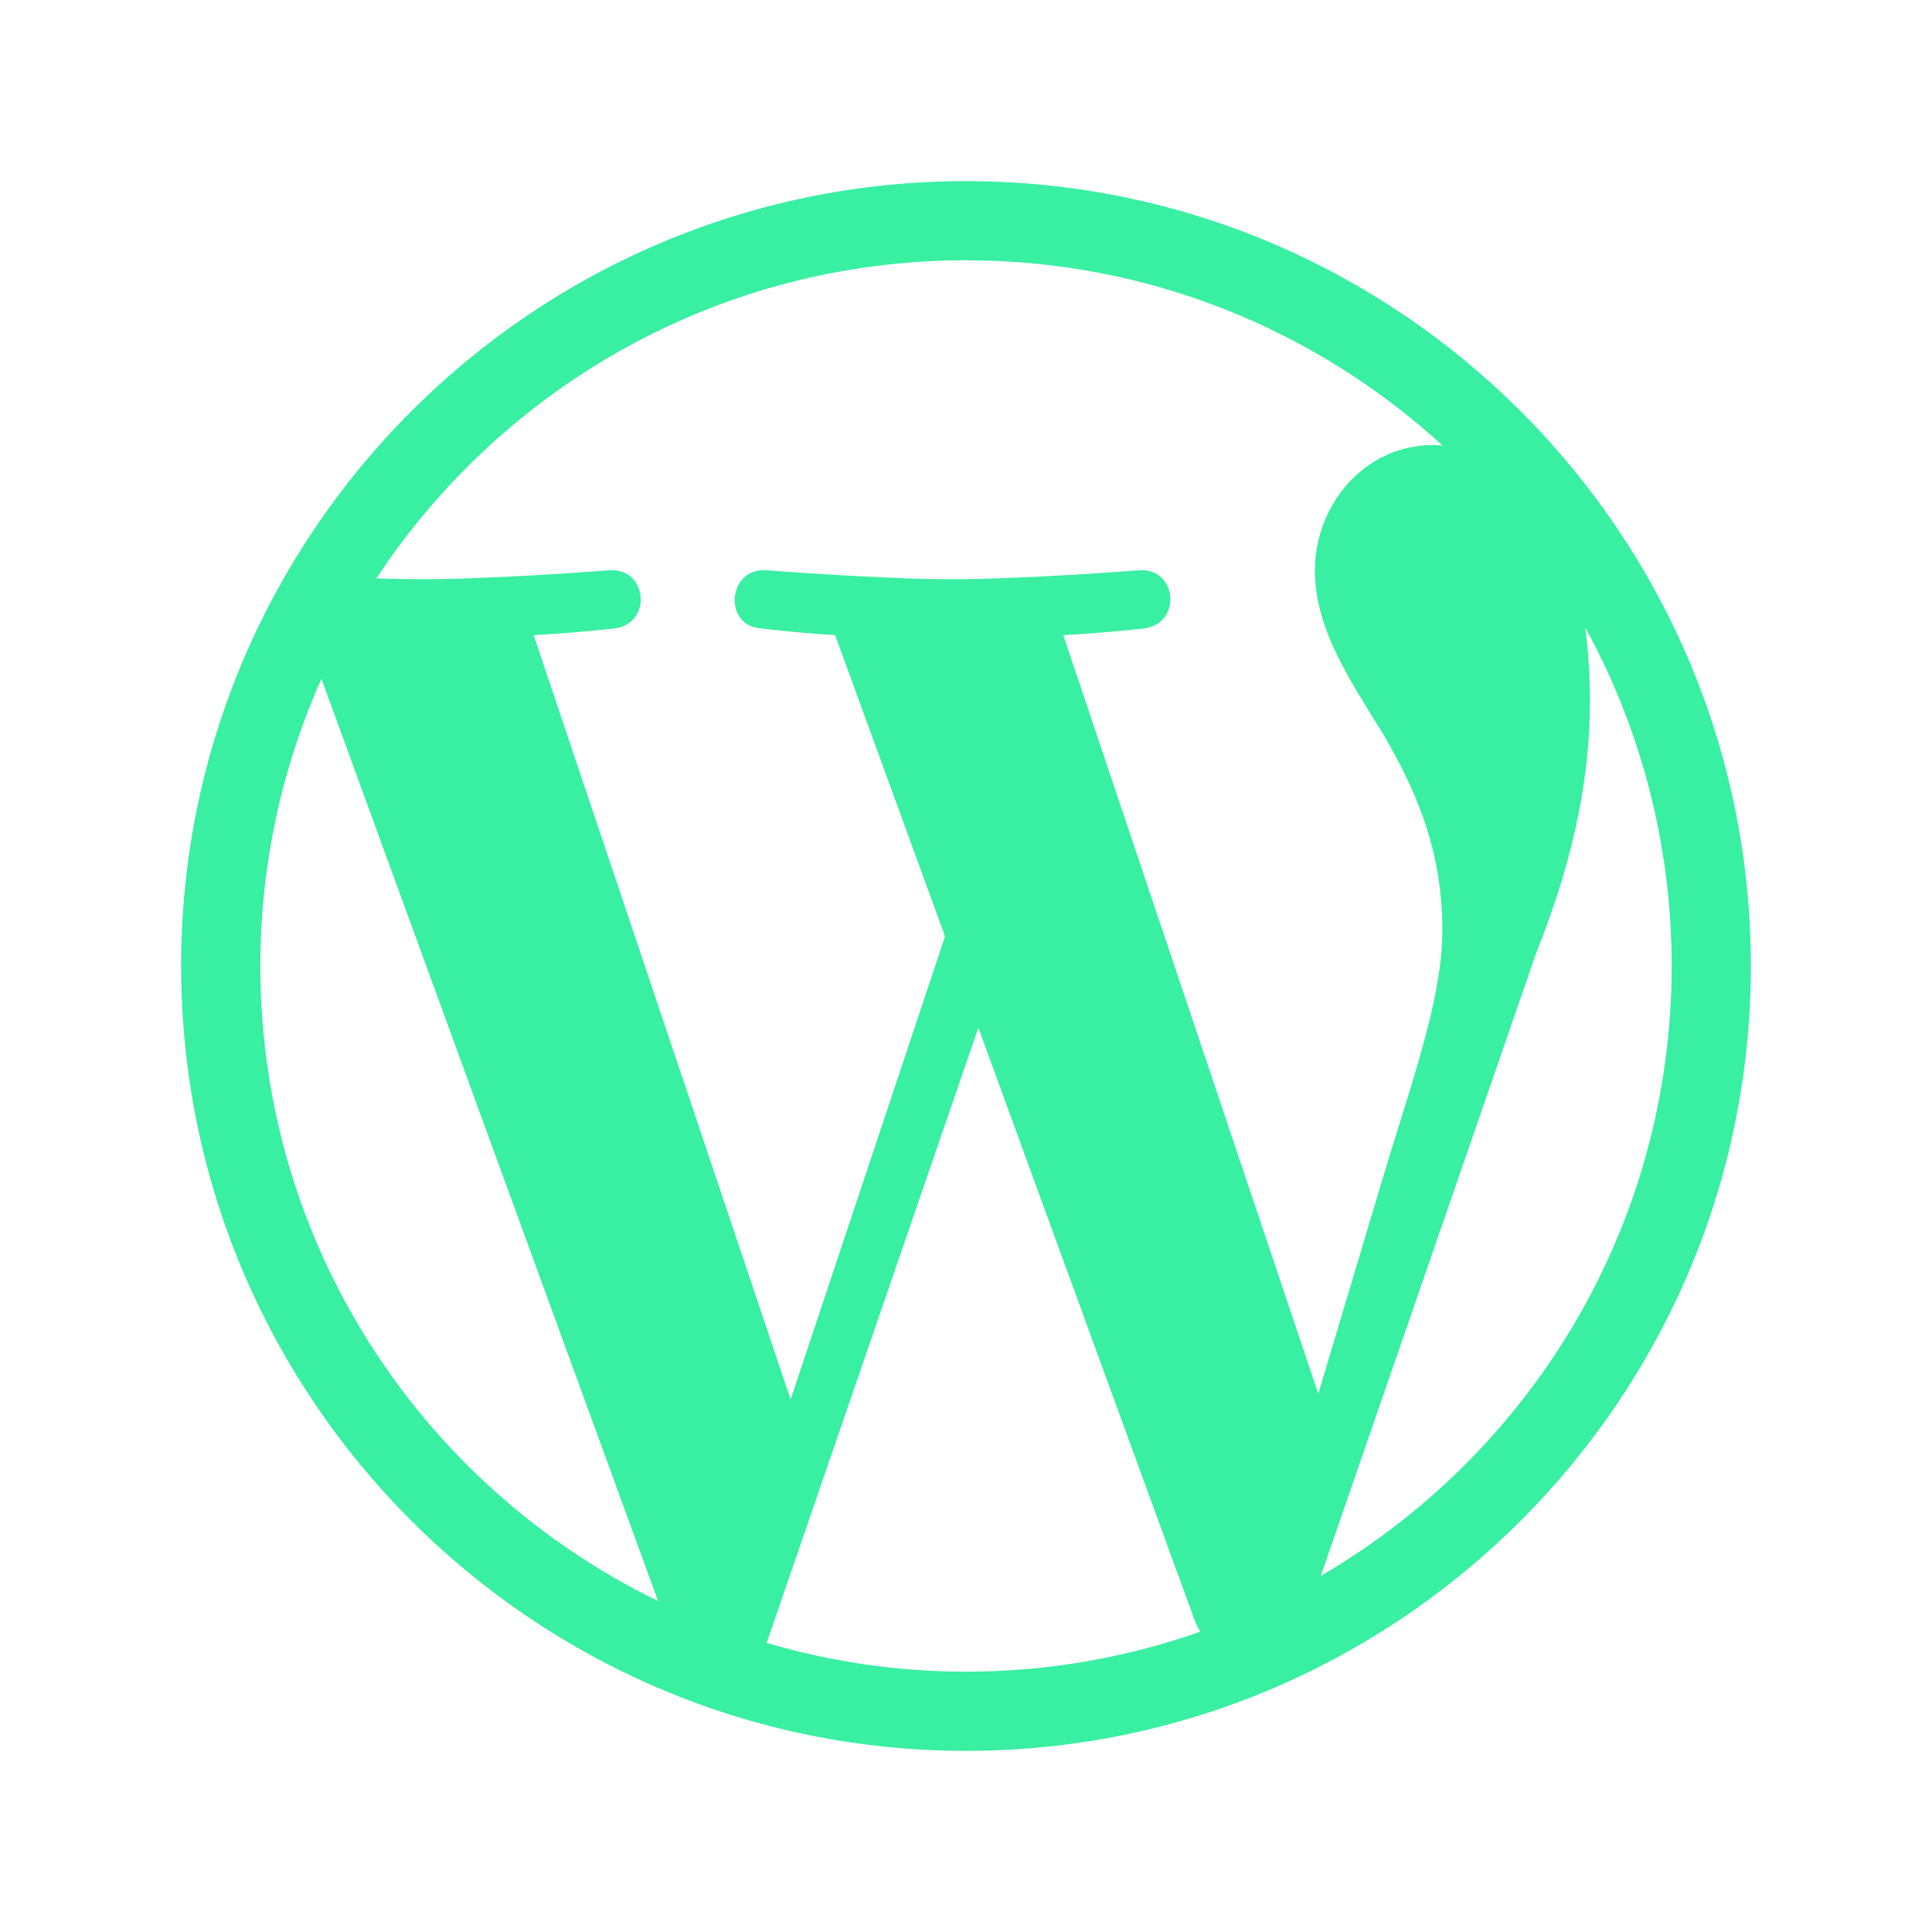<svg xmlns="http://www.w3.org/2000/svg" width="32" height="32" viewBox="0 0 32 32" fill="none"><path d="M16 3C8.832 3 3 8.831 3 16C3 23.168 8.832 29 16 29C23.168 29 29 23.168 29 16C29 8.831 23.168 3 16 3ZM4.312 16C4.312 14.305 4.676 12.696 5.324 11.243L10.9 26.518C7 24.624 4.312 20.626 4.312 16ZM16 27.688C14.853 27.688 13.745 27.52 12.698 27.212L16.205 17.022L19.798 26.865C19.821 26.922 19.85 26.976 19.881 27.026C18.666 27.453 17.361 27.688 16 27.688ZM17.611 10.519C18.314 10.483 18.948 10.409 18.948 10.409C19.578 10.334 19.504 9.408 18.874 9.445C18.874 9.445 16.981 9.594 15.758 9.594C14.61 9.594 12.68 9.445 12.68 9.445C12.05 9.408 11.976 10.371 12.606 10.409C12.606 10.409 13.202 10.483 13.832 10.519L15.653 15.509L13.095 23.18L8.839 10.519C9.543 10.483 10.176 10.409 10.176 10.409C10.806 10.334 10.731 9.408 10.101 9.445C10.101 9.445 8.209 9.594 6.987 9.594C6.767 9.594 6.509 9.588 6.234 9.58C8.324 6.407 11.917 4.311 16 4.311C19.043 4.311 21.813 5.475 23.893 7.38C23.842 7.377 23.793 7.371 23.741 7.371C22.593 7.371 21.779 8.371 21.779 9.445C21.779 10.409 22.334 11.224 22.927 12.187C23.371 12.965 23.89 13.965 23.89 15.41C23.89 16.41 23.506 17.571 23.001 19.188L21.835 23.084L17.611 10.519ZM21.876 26.102L25.446 15.78C26.113 14.113 26.335 12.78 26.335 11.594C26.335 11.164 26.306 10.764 26.256 10.392C27.169 12.057 27.688 13.967 27.688 16C27.688 20.311 25.351 24.076 21.876 26.102Z" fill="#39EFA1"></path></svg>